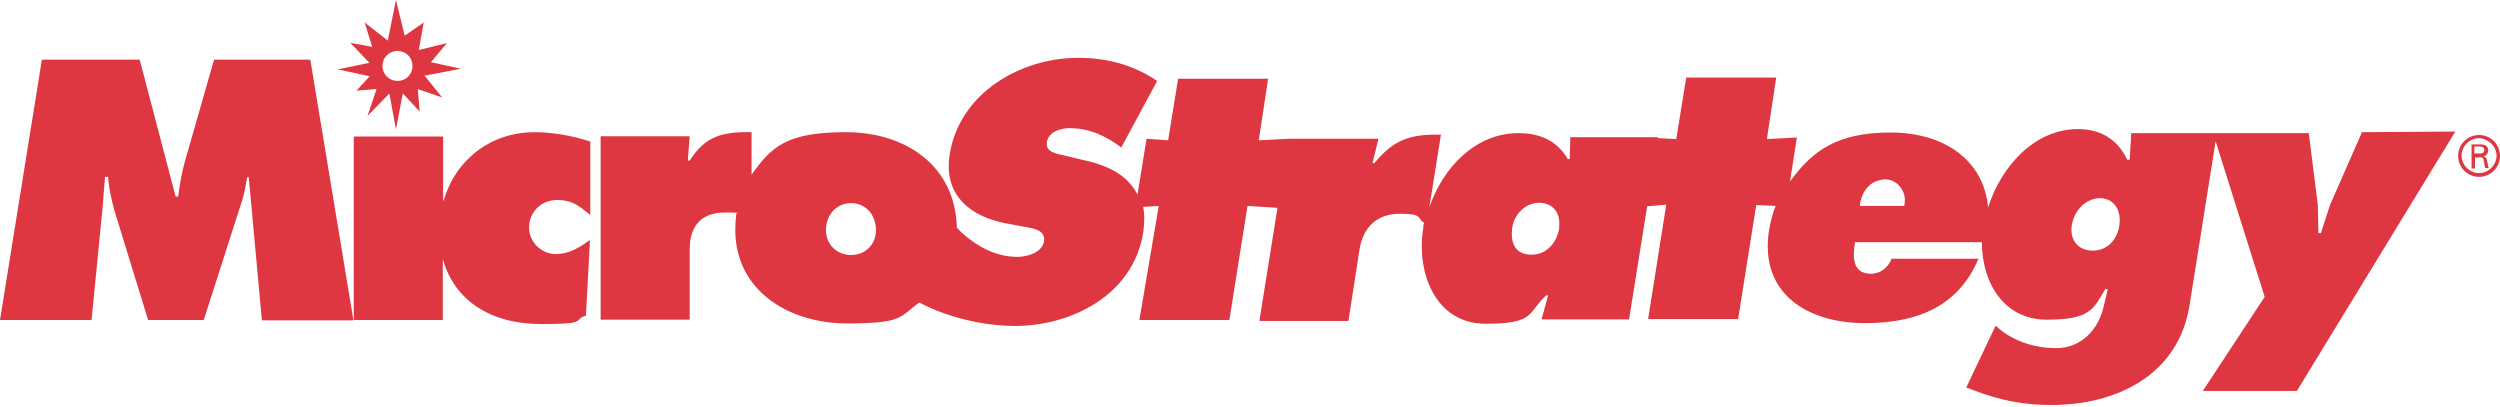 <svg viewBox="0 0 800 130.1" version="1.1" xmlns="http://www.w3.org/2000/svg" id="Layer_1">
  <defs>
    <style>
      .cls-1 {
        fill: #df3741;
        stroke-width: 0px;
      }
    </style>
  </defs>
  <path d="M136,24.2l11.5-2.2-9.6-2.1,5.1-6.1-9,2.2,1.6-8.8-6.1,4.2L126.7,0l-2.6,13-7.4-5.8,2.4,7.8-7-1.3,6.1,6.4-10.1,2.1,10.2,2.2-4.2,4.6,6.4-.5-2.9,8.6,7-7.2,2.1,11.5,2.2-11.5,5.4,5.8-.6-7.2,7.8,2.7-5.8-7.2ZM132,21.1c0,2.7-2.1,4.8-4.8,4.8s-4.8-2.1-4.8-4.8,2.1-4.8,4.8-4.8c2.7,0,4.8,2.1,4.8,4.8Z" class="cls-1"></path>
  <g>
    <path d="M791.8,46.9h1.8c1.1,0,1.4.6,1.4,1.1s-.3,1.1-1.4,1.1h-1.8v-2.2ZM793.4,50.3c.5,0,.8,0,1.1.3s.3,1,.5,1.8c0,.5.2,1,.3,1.4h1.1c-.3-.8-.3-1.6-.5-2.2-.2-.8-.3-1.3-1.1-1.6h0c1-.2,1.4-1,1.4-1.9,0-1.6-1.3-1.9-2.6-1.9h-2.7v7.7h1.1v-3.5s1.3,0,1.3,0Z" class="cls-1"></path>
    <path d="M798.9,49.8c0,3-2.6,5.6-5.6,5.6s-5.6-2.6-5.6-5.6,2.6-5.6,5.6-5.6c3,.2,5.6,2.6,5.6,5.6ZM793.3,43.2c-3.7,0-6.7,3-6.7,6.7s3,6.7,6.7,6.7,6.7-3,6.7-6.7-3-6.7-6.7-6.7Z" class="cls-1"></path>
  </g>
  <path d="M68.5,19.1l-9.4,32.8c-1,3.5-1.6,7.4-2.1,11h-.8l-11.5-43.8H13.4L0,102.4h29.3l3.5-35.7c.3-3.4.5-6.7.8-10.1h1c.2,3.5,1,6.9,1.9,10.4l10.9,35.4h17.8l12-37.4c1-2.7,1.4-5.6,1.9-8.3h.5l4.2,45.8h29.3l-13.8-83.4h-30.7Z" class="cls-1"></path>
  <path d="M141.8,64.2v-20.5h-28.6v58.7h28.5v-19.5c3.8,13.6,15.7,20.8,31.4,20.8s9.9-1.3,14.4-2.7l1.3-24.2c-3.4,2.4-6.6,4.5-11,4.5s-8.5-3.7-8.5-8.5,3.7-8.8,9-8.8,7.5,2.4,10.6,4.8v-23.5c-5.8-1.9-12-3-17.9-3-14.2,0-25.4,9.1-29,21.9Z" class="cls-1"></path>
  <path d="M755.7,42.6l-10.1,23-2.9,9h-.8l-.2-9-2.9-23h-56.8l-.5,8.5h-.8c-2.9-6.2-8.2-9.8-15.7-9.8-14.2,0-24.8,12.3-28.8,25.1-1.4-15.2-14.1-24-31.2-24s-25,5.8-32.2,15.7l2.2-14.1-9.6.5,3-19.7h-28.8l-3.2,19.7-5.9-.3v-.3h-28l-.2,7h-.6c-3.4-5.8-8.8-8.3-15.8-8.3-13.9,0-24.2,11.2-28.5,23.7l3.7-23.2c-9.6-.2-15,1.4-21.3,9.1h-.6l1.9-7.8h-28.5l-9.8.5,3-19.7h-28.8l-3.2,19.7-6.9-.5-2.9,17.9c-2.9-5.9-9-9.3-17-11l-6.6-1.6c-2.2-.5-5.9-1-5.4-4.2.5-3.4,4.6-4.5,7.2-4.5,6.6,0,12,2.7,16.6,6.2l11.5-21.3c-7.4-5-15.8-7.4-25.3-7.4-18.1,0-37.9,11-41.1,30.9-2.1,13.1,6.7,20,18.2,22.1l5.9,1.1c2.7.5,6.6,1,6.1,4.6-.6,3.7-5.6,5-8.5,5-7,0-13-3.4-17.8-7.7,0,0-.6-.6-1.6-1.6-.5-20-16.5-30.6-35.5-30.6s-23.8,4.6-30.2,13.6v-13.6c-9.6-.2-14.9,1.4-19.8,9.1h-.6l.6-7.8h-28.5v58.7h28.5v-22.6c0-7.4,3.8-11.7,11.2-11.7s2.6.3,3.7.6c-.2,1.6-.3,3.2-.3,5,0,19.5,17.3,29.9,35.7,29.9s16.8-2.2,23.2-6.7c8.6,4.6,20.2,7.5,30.6,7.5,18.1,0,37.8-9.9,41-29.8.5-3.2.5-5.9,0-8.3l5-.3-6.2,36.5h28.8l5.8-36.5,9.6.6-5.8,36.2h28.5l3.5-22.6c1.1-7.4,5.6-11.7,13-11.7s5.3,1.3,7.7,2.9c-.2.6-.3,1.3-.3,1.9-2.2,14.2,4,30.4,20,30.4s13.3-3.5,19.4-9.1h.6l-2.1,7.7h28l5.8-36.2,6.1-.5-5.8,36.6h28.8l5.8-36.5,6.2.3c-1,2.4-1.6,5-2.1,7.7-3.2,20.3,12.2,29.8,30.7,29.8s30.4-6.6,36.3-20.6h-27.8c-1,2.7-3.5,4.8-6.6,4.8-5.9,0-5.9-5.3-5.1-10.1h40.6c0,12.8,6.9,24.8,20.8,24.8s14.9-3.4,18.7-9.8h.8l-1.4,5.9c-1.8,7.4-7.4,13-15,13s-14.7-2.6-19.5-7.2l-9.4,19.8,2.7,1c7.8,3,15.4,4.6,24.5,4.6,20.5,0,40.8-9.3,44.3-32.2l8.3-52.2,15.7,49.8-19.8,30.1h30.1l50.7-83-30.1.2h0ZM272.3,81.6c-4.5,0-8-3.4-8-8s3.2-8.6,8-8.6,8,3.8,8,8.6-3.5,8-8,8ZM499,72.7c-.6,4.5-3.7,8.8-9,8.8s-6.7-4-6.1-8.6c.6-4.3,4.2-8,8.6-8s7,3.2,6.4,7.8ZM609.4,65.6v.3h-14.2v-.5c.6-4.3,3.2-7.2,6.6-7.8.5-.2,1-.2,1.4-.2,1.9,0,3.5.8,4.6,2.1,1.4,1.6,2.1,3.7,1.6,6.1ZM678.2,72c-.6,4.5-3.7,8.2-8.5,8.2s-7.5-3.5-6.7-8.3c.8-4.6,4.5-8.5,9.1-8.5,4.8.2,6.7,4.3,6.1,8.6Z" class="cls-1"></path>
</svg>